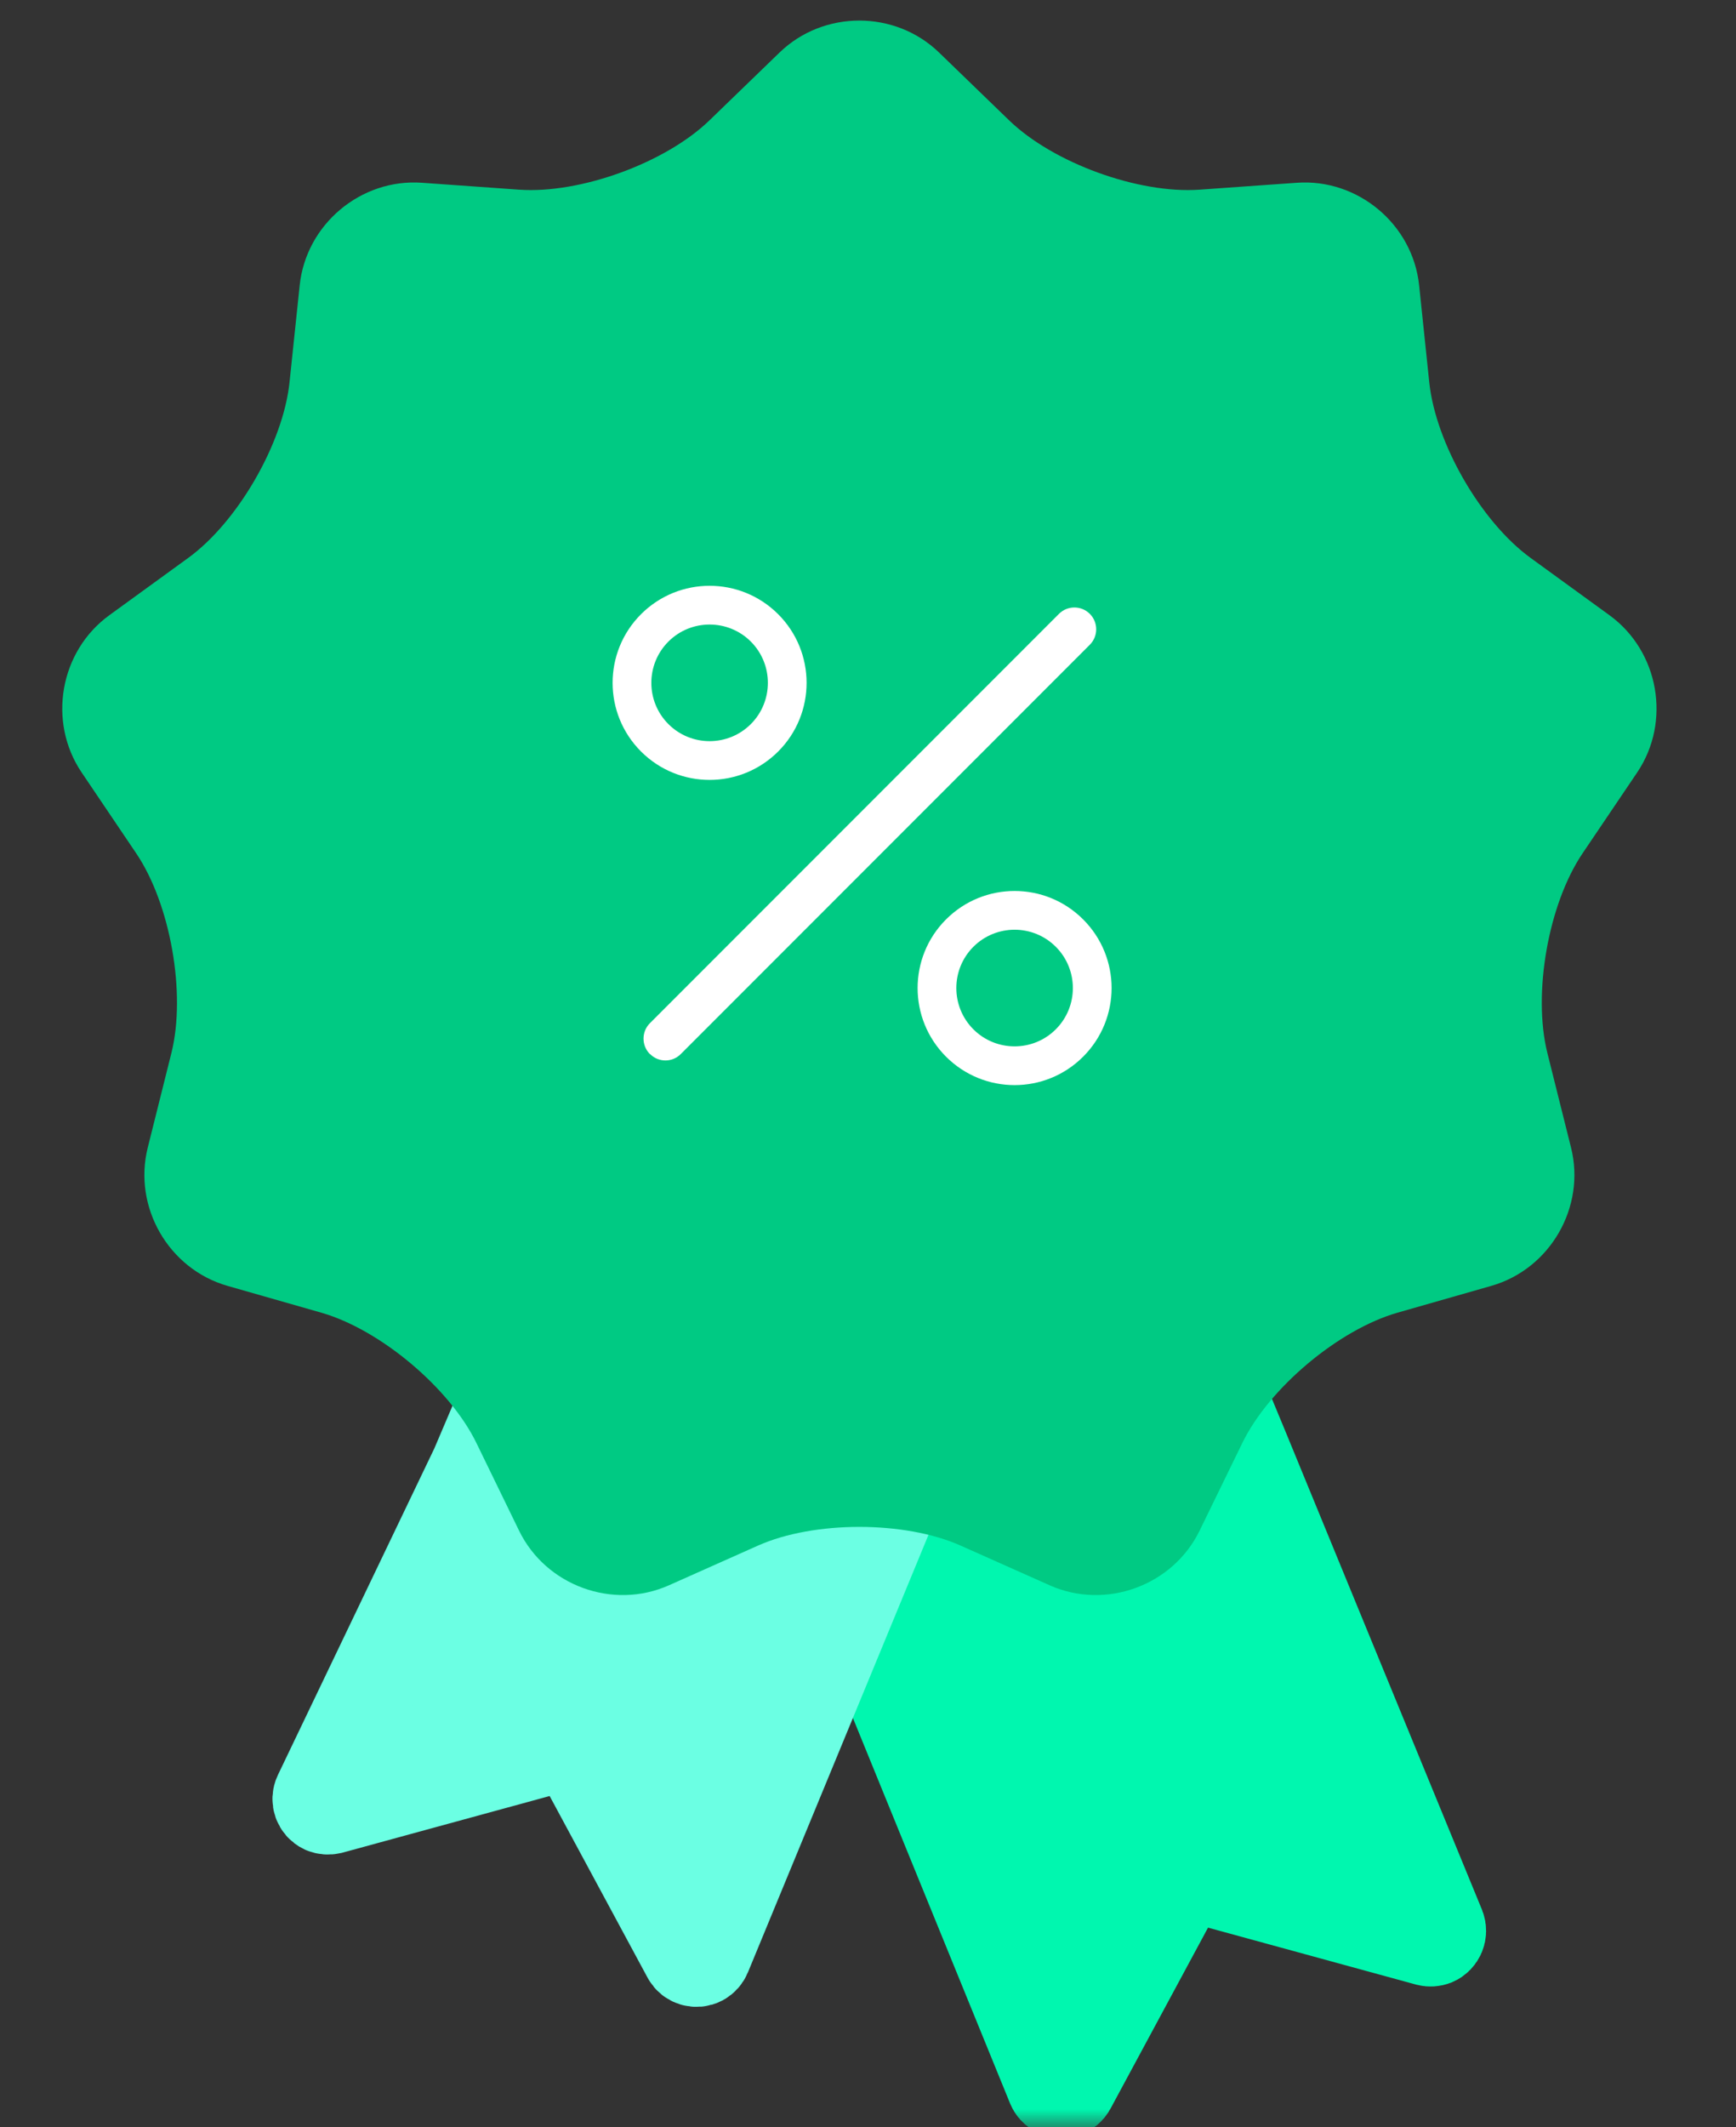 <svg width="49" height="60" viewBox="0 0 49 60" fill="none" xmlns="http://www.w3.org/2000/svg">
<rect x="0" y="0" width="49" height="60" fill="#333333" stroke="none"/>
<mask id="mask0_33_4638" style="mask-type:luminance" maskUnits="userSpaceOnUse" x="0" y="0" width="49" height="60">
<path d="M0.073 0H48.594V60H0.073V0Z" fill="white"/>
</mask>
<g mask="url(#mask0_33_4638)">
<path d="M33.345 36.642L35.092 40.852L40.644 54.355C40.701 54.501 40.633 54.668 40.487 54.731C40.43 54.752 40.367 54.757 40.305 54.741L33.668 52.925C33.543 52.889 33.407 52.946 33.345 53.066L30.214 58.873C30.136 59.014 29.964 59.066 29.828 58.988C29.765 58.957 29.724 58.91 29.698 58.847L23.99 44.859L21.449 39.058" fill="#00F7AF"/>
<path d="M33.345 36.642L35.092 40.852L40.644 54.355C40.701 54.501 40.633 54.668 40.487 54.731C40.43 54.752 40.367 54.757 40.305 54.741L33.668 52.925C33.543 52.889 33.407 52.946 33.345 53.066L30.214 58.873C30.136 59.014 29.964 59.066 29.828 58.988C29.765 58.957 29.724 58.91 29.698 58.847L23.99 44.859L21.449 39.058" stroke="#00F7AF" stroke-width="2.565"/>
<path d="M15.25 37.109L13.429 41.382L9 50.622C8.932 50.763 8.994 50.935 9.135 51.003C9.198 51.029 9.266 51.034 9.334 51.019L15.944 49.213C16.069 49.177 16.205 49.234 16.267 49.354L19.408 55.177C19.481 55.312 19.654 55.365 19.794 55.292C19.852 55.26 19.899 55.208 19.925 55.145L25.294 42.144" fill="#6BFFE3"/>
<path d="M15.25 37.109L13.429 41.382L9 50.622C8.932 50.763 8.994 50.935 9.135 51.003C9.198 51.029 9.266 51.034 9.334 51.019L15.944 49.213C16.069 49.177 16.205 49.234 16.267 49.354L19.408 55.177C19.481 55.312 19.654 55.365 19.794 55.292C19.852 55.26 19.899 55.208 19.925 55.145L25.294 42.144" stroke="#6BFFE3" stroke-width="2.565"/>
<path d="M27.114 43.596C25.536 42.893 22.973 42.893 21.395 43.596L18.881 44.716C17.303 45.419 15.408 44.729 14.651 43.175L13.447 40.702C12.691 39.148 10.729 37.502 9.067 37.026L6.421 36.27C4.76 35.795 3.751 34.048 4.17 32.372L4.838 29.702C5.257 28.026 4.812 25.502 3.845 24.07L2.304 21.788C1.337 20.356 1.687 18.369 3.085 17.354L5.313 15.737C6.711 14.722 7.992 12.502 8.172 10.784L8.459 8.048C8.639 6.329 10.184 5.033 11.908 5.155L14.652 5.35C16.375 5.472 18.783 4.596 20.025 3.395L22.004 1.481C23.246 0.28 25.263 0.28 26.505 1.481L28.484 3.395C29.726 4.596 32.134 5.472 33.857 5.35L36.607 5.155C38.33 5.033 39.876 6.329 40.056 8.048L40.342 10.784C40.522 12.502 41.804 14.722 43.202 15.737L45.429 17.354C46.827 18.369 47.177 20.356 46.211 21.788L44.669 24.07C43.702 25.502 43.257 28.026 43.676 29.702L44.344 32.372C44.763 34.048 43.755 35.795 42.093 36.27L39.447 37.026C37.786 37.502 35.822 39.148 35.066 40.701L33.859 43.176C33.102 44.729 31.206 45.419 29.628 44.716L27.114 43.596Z" fill="#00CA83"/>
<path d="M18.866 20.424C18.224 19.783 18.224 18.739 18.866 18.097C19.507 17.456 20.551 17.456 21.193 18.097C21.834 18.739 21.834 19.783 21.193 20.424C20.551 21.066 19.507 21.066 18.866 20.424ZM18.093 21.197C19.163 22.266 20.895 22.266 21.965 21.197C23.034 20.127 23.034 18.395 21.965 17.325C20.895 16.256 19.163 16.256 18.093 17.325C17.024 18.395 17.024 20.127 18.093 21.197ZM27.474 29.033C26.833 28.391 26.833 27.348 27.474 26.706C28.116 26.064 29.16 26.064 29.801 26.706C30.443 27.348 30.443 28.391 29.801 29.033C29.16 29.675 28.116 29.675 27.474 29.033ZM26.702 29.805C27.772 30.875 29.504 30.875 30.573 29.805C31.643 28.736 31.643 27.003 30.573 25.934C29.504 24.864 27.772 24.864 26.702 25.934C25.633 27.003 25.633 28.736 26.702 29.805ZM29.89 17.315C30.13 17.075 30.521 17.075 30.761 17.315C31.001 17.555 31.001 17.946 30.761 18.186L19.215 29.732C18.975 29.972 18.589 29.972 18.349 29.732H18.344C18.104 29.492 18.104 29.101 18.344 28.861L29.89 17.315Z" fill="white"/>
</g>
</svg>
